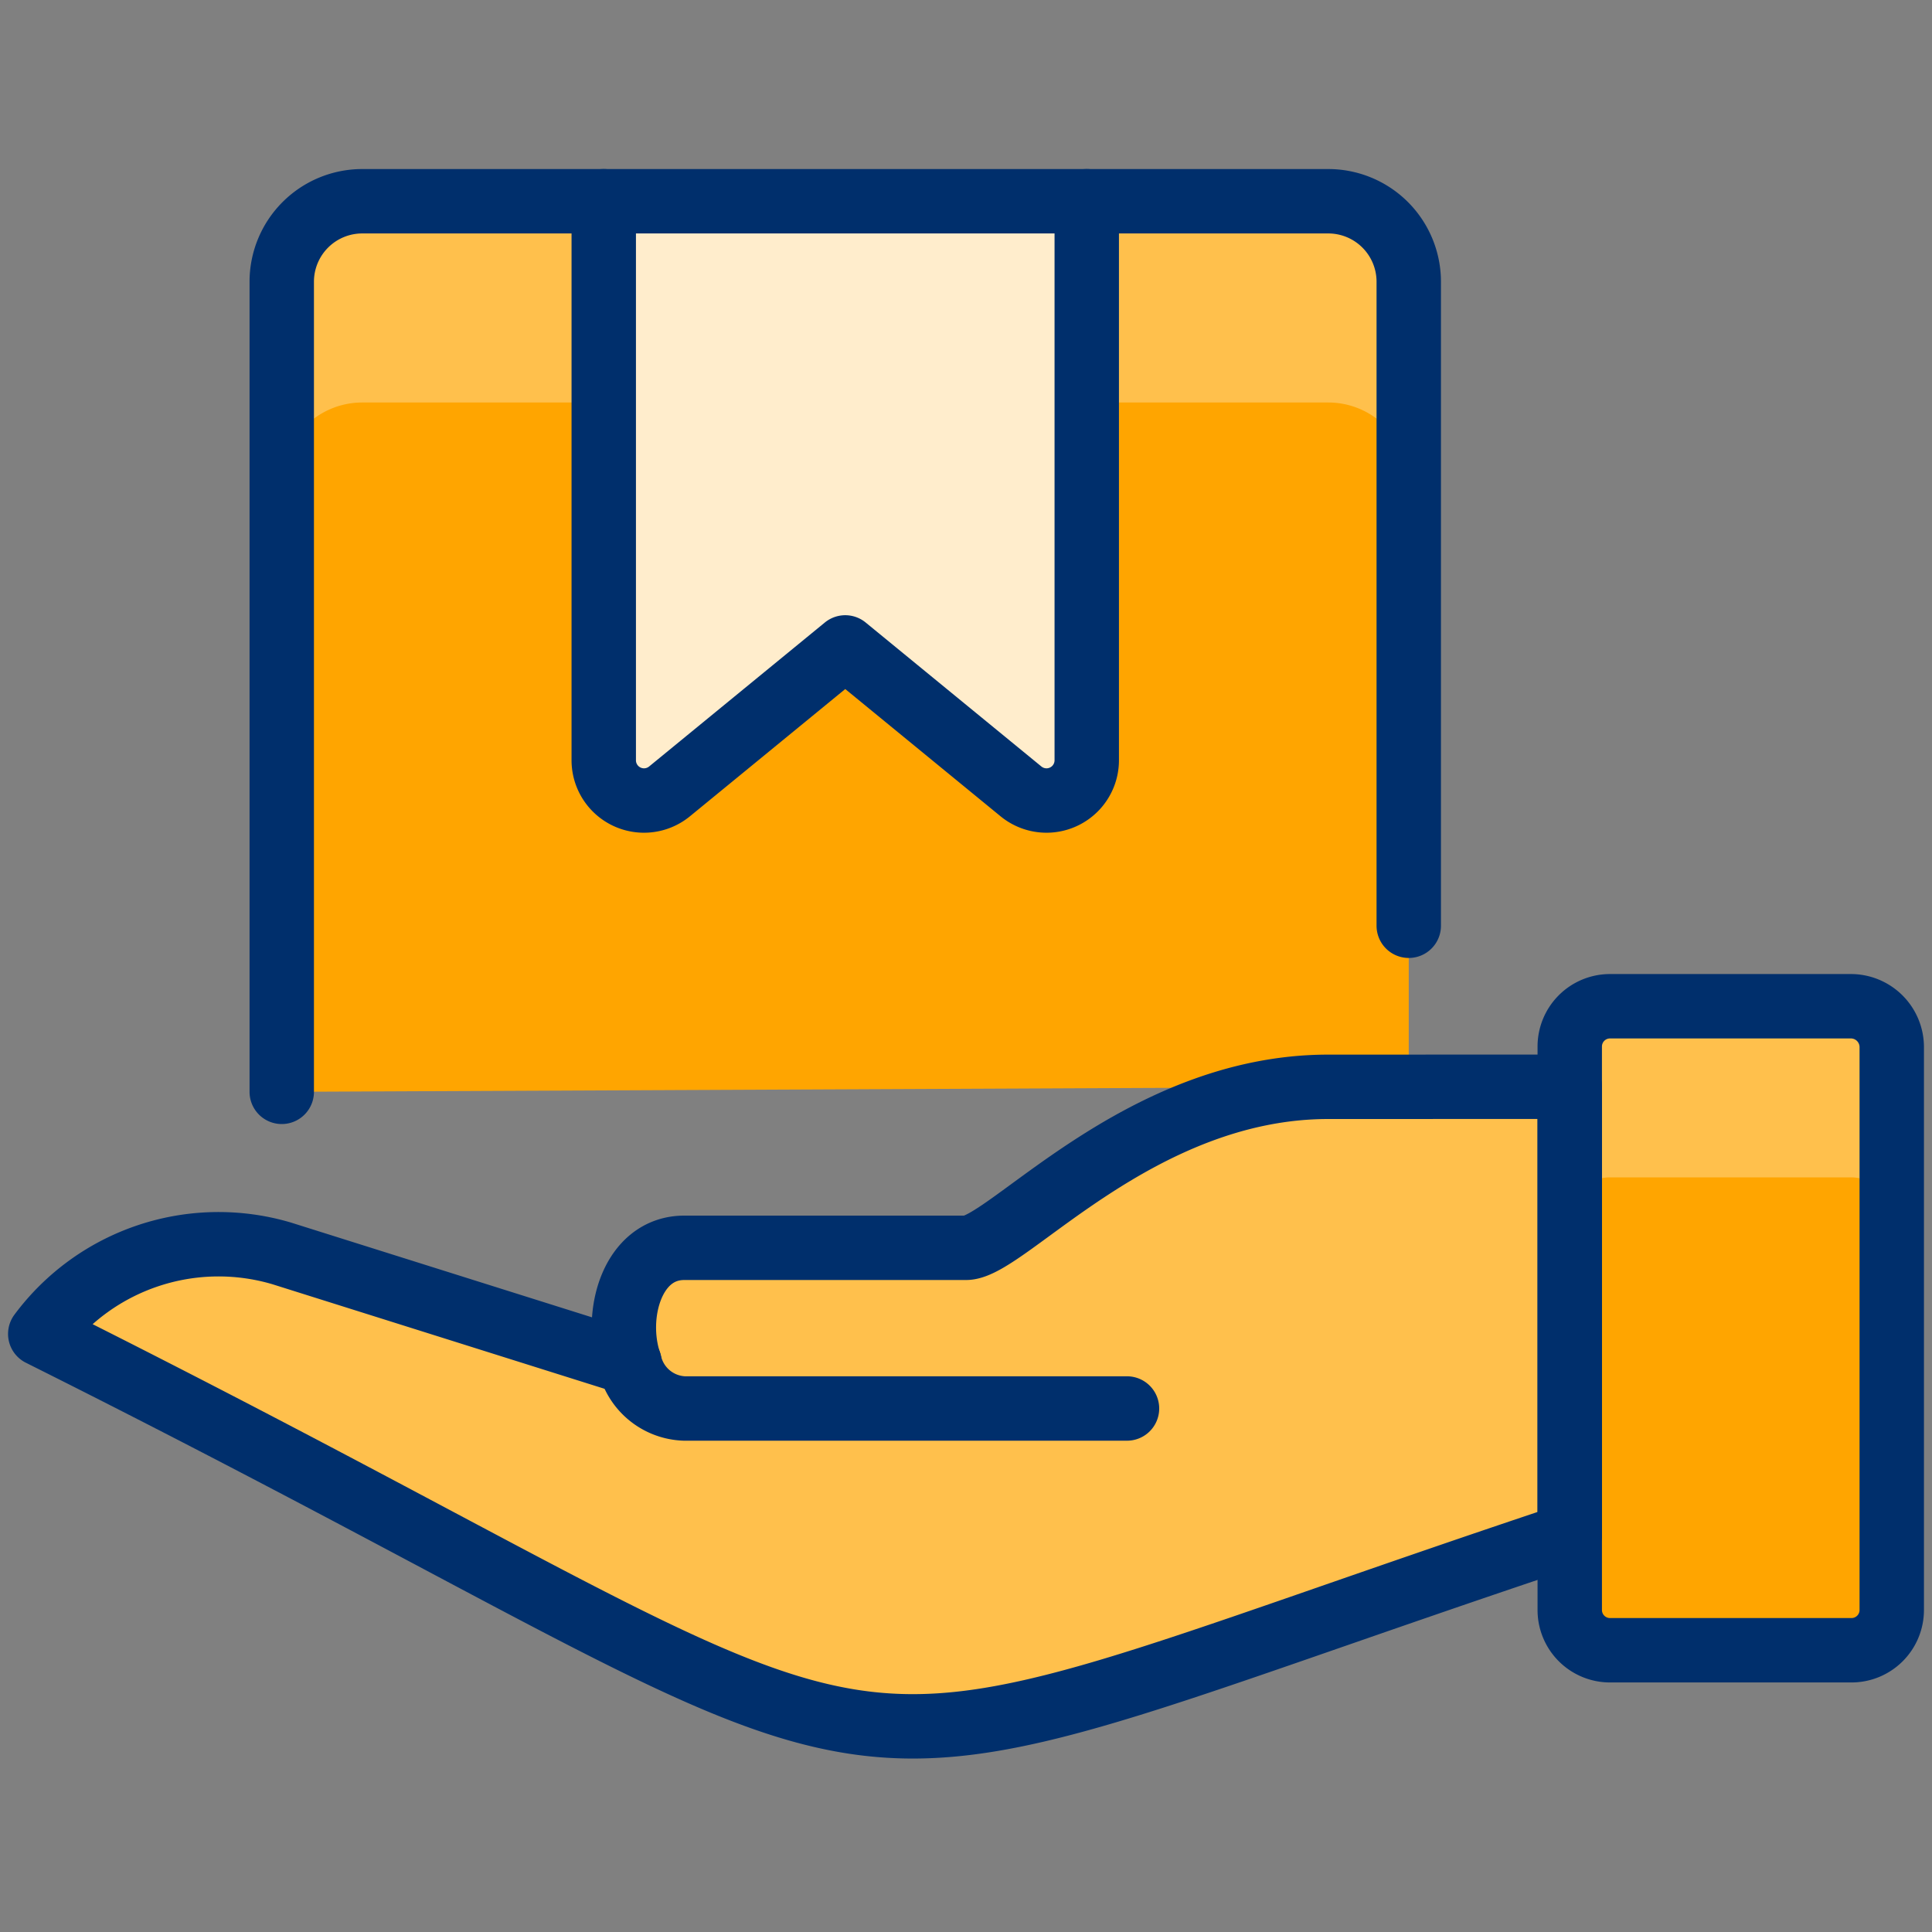 <svg xmlns="http://www.w3.org/2000/svg" viewBox="0 0 30 30" id="Shipment-Deliver--Streamline-Ultimate" height="30" width="30">
  <rect x="0" y="0" width="30" height="30" fill="#808080" stroke="none"/>
  <desc>
    Shipment Deliver Streamline Icon: https://streamlinehq.com
  </desc>
  <defs></defs>
  <path d="M29.375 16.25v8.75a0.625 0.625 0 0 1 -0.625 0.625h-3.75a0.625 0.625 0 0 1 -0.625 -0.625v-8.75a0.625 0.625 0 0 1 0.625 -0.625h3.75a0.635 0.635 0 0 1 0.625 0.625Z" fill="#ffa500" stroke-width="1"></path>
  <path d="M28.75 15.625h-3.75a0.625 0.625 0 0 0 -0.625 0.625v2.657a0.625 0.625 0 0 1 0.625 -0.625h3.75a0.635 0.635 0 0 1 0.625 0.625V16.25a0.635 0.635 0 0 0 -0.625 -0.625Z" fill="#ffc04c" stroke-width="1"></path>
  <path d="M24.375 16.875v6.963c-13.125 4.375 -8.75 4.375 -23.75 -3.125a3.449 3.449 0 0 1 3.75 -1.25l5.4 1.7c-0.25 -0.737 0.037 -1.787 0.85 -1.787H15c0.625 0 2.688 -2.5 5.625 -2.5Z" fill="#ffc04c" stroke-width="1"></path>
  <path d="M21.875 16.875v-12.5a1.25 1.25 0 0 0 -1.25 -1.25h-15a1.25 1.25 0 0 0 -1.25 1.25v12.579" fill="#ffa500" stroke-width="1"></path>
  <path d="M20.625 3.125h-15a1.25 1.25 0 0 0 -1.25 1.25V7.5a1.25 1.25 0 0 1 1.25 -1.25h15a1.25 1.25 0 0 1 1.25 1.25V4.375a1.25 1.25 0 0 0 -1.25 -1.25Z" fill="#ffc04c" stroke-width="1"></path>
  <path d="M29.375 16.25v8.75a0.625 0.625 0 0 1 -0.625 0.625h-3.75a0.625 0.625 0 0 1 -0.625 -0.625v-8.75a0.625 0.625 0 0 1 0.625 -0.625h3.75a0.635 0.635 0 0 1 0.625 0.625Z" fill="none" stroke="#002f6c" stroke-linecap="round" stroke-linejoin="round" stroke-width="1"></path>
  <path d="M24.375 16.875v6.963c-13.125 4.375 -8.75 4.375 -23.75 -3.125a3.449 3.449 0 0 1 3.75 -1.25l5.4 1.7c-0.25 -0.737 0.037 -1.787 0.85 -1.787H15c0.625 0 2.688 -2.5 5.625 -2.5Z" fill="none" stroke="#002f6c" stroke-linecap="round" stroke-linejoin="round" stroke-width="1"></path>
  <path d="M9.775 21.159a0.904 0.904 0 0 0 0.85 0.712H17.5" fill="none" stroke="#002f6c" stroke-linecap="round" stroke-linejoin="round" stroke-width="1"></path>
  <path d="M9.375 3.125v8.68a0.625 0.625 0 0 0 1.021 0.484L13.125 10.053l2.729 2.236a0.625 0.625 0 0 0 1.021 -0.484V3.125" fill="#ffedcc" stroke-width="1"></path>
  <path d="M9.375 3.125v8.68a0.625 0.625 0 0 0 1.021 0.484L13.125 10.053l2.729 2.236a0.625 0.625 0 0 0 1.021 -0.484V3.125" fill="none" stroke="#002f6c" stroke-linecap="round" stroke-linejoin="round" stroke-width="1"></path>
  <path d="M21.875 14.375v-10a1.25 1.25 0 0 0 -1.25 -1.25h-15a1.25 1.25 0 0 0 -1.25 1.25v12.579" fill="none" stroke="#002f6c" stroke-linecap="round" stroke-linejoin="round" stroke-width="1"></path>
</svg>
